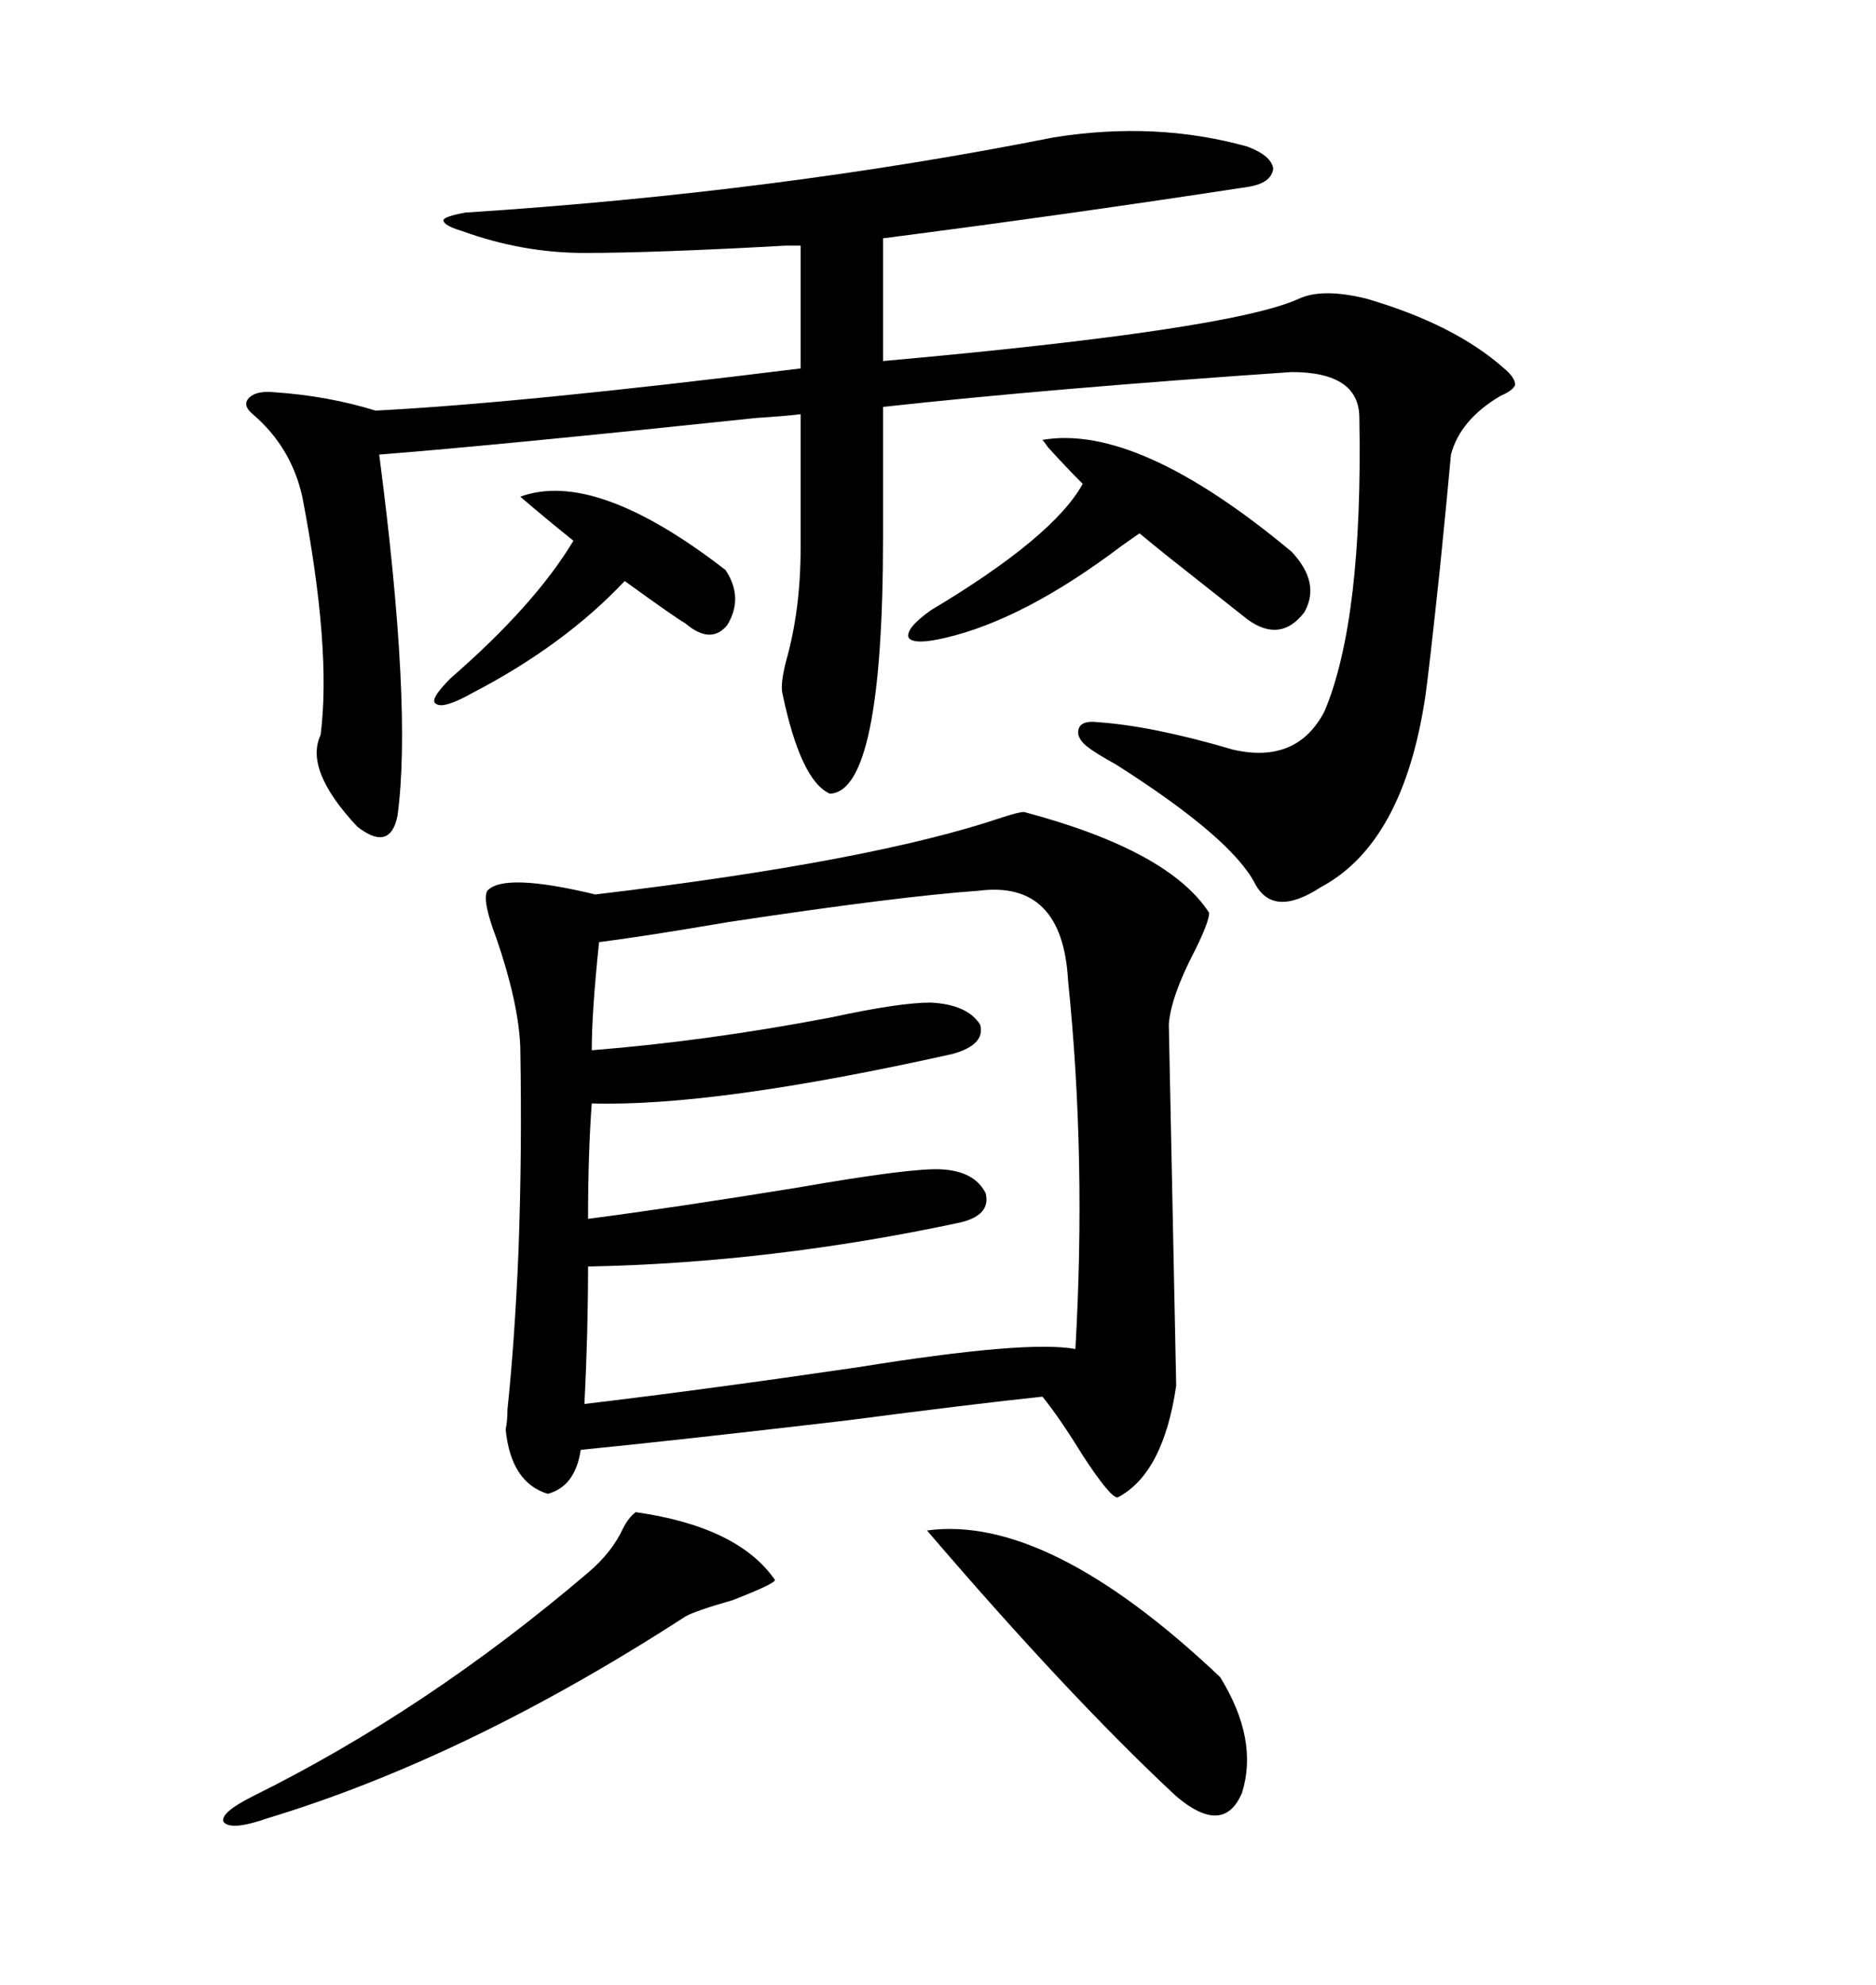 <svg xmlns="http://www.w3.org/2000/svg" xmlns:xlink="http://www.w3.org/1999/xlink" width="300" height="317.285"><path d="M163.77 129.79L163.77 129.79Q186.91 135.94 193.36 145.90L193.36 145.90Q193.36 147.36 191.02 152.05L191.02 152.05Q187.21 159.38 186.91 163.77L186.91 163.77Q186.91 164.36 187.50 192.48L187.50 192.48Q188.09 220.90 188.09 221.48L188.09 221.48Q186.04 235.55 178.71 239.36L178.71 239.36Q177.54 239.36 173.14 232.62L173.14 232.62Q169.34 226.46 166.70 223.24L166.70 223.24Q155.57 224.41 135.35 227.05L135.35 227.05Q107.81 230.27 92.87 231.74L92.87 231.74Q91.99 237.60 87.60 238.77L87.60 238.77Q81.74 237.01 80.86 228.52L80.86 228.52Q81.15 227.05 81.15 225.29L81.15 225.29Q82.32 214.16 82.91 200.10L82.91 200.10Q83.50 184.28 83.20 167.29L83.20 167.29Q82.91 160.25 79.39 150L79.39 150Q77.05 143.85 77.93 142.38L77.93 142.38Q80.57 139.45 95.21 142.97L95.21 142.97Q139.45 137.70 160.25 130.66L160.25 130.66Q162.89 129.79 163.77 129.79ZM168.46 21.97L168.46 21.97Q184.86 19.34 199.51 23.44L199.51 23.44Q203.32 24.90 203.61 26.95L203.61 26.95Q203.32 29.30 199.51 29.88L199.51 29.88Q170.80 34.28 141.21 38.09L141.21 38.09L141.21 57.71Q196.88 52.73 207.71 47.75L207.71 47.75Q211.52 46.00 218.55 47.75L218.55 47.75Q232.62 51.86 240.53 58.89L240.53 58.89Q242.29 60.35 242.29 61.52L242.29 61.52Q241.99 62.40 239.94 63.28L239.94 63.28Q233.50 67.09 232.03 72.66L232.03 72.66Q231.45 79.10 230.27 90.82L230.27 90.82Q228.52 107.23 227.93 111.33L227.93 111.33Q224.41 134.77 211.23 141.80L211.23 141.80Q203.61 146.78 200.68 141.21L200.68 141.21Q196.88 133.89 178.42 122.17L178.42 122.17Q175.20 120.41 173.73 119.24L173.73 119.24Q171.97 117.77 172.56 116.31L172.56 116.31Q173.14 115.14 175.49 115.43L175.49 115.43Q184.28 116.02 197.17 119.82L197.17 119.82Q207.42 122.17 211.82 113.67L211.82 113.67Q217.97 99.02 217.38 66.80L217.38 66.80Q217.38 59.47 206.54 59.47L206.54 59.47Q167.87 62.11 141.21 65.04L141.21 65.04L141.21 85.84Q141.21 126.56 132.71 126.86L132.71 126.86Q128.03 124.80 125.10 110.74L125.10 110.74Q124.80 109.28 125.68 105.76L125.68 105.76Q128.03 97.56 128.03 87.60L128.03 87.60L128.03 66.21Q125.68 66.50 121.00 66.80L121.00 66.80Q79.39 71.19 60.64 72.66L60.64 72.66Q65.92 113.09 63.57 130.37L63.57 130.37Q62.40 136.23 57.13 132.13L57.13 132.13Q48.63 123.05 51.27 117.48L51.27 117.48Q53.03 103.71 48.34 79.39L48.34 79.39Q46.58 71.48 40.43 66.21L40.43 66.21Q38.67 64.75 39.84 63.57L39.84 63.57Q41.02 62.40 43.95 62.70L43.95 62.70Q52.44 63.28 60.06 65.63L60.06 65.63Q83.20 64.45 128.03 58.89L128.03 58.89L128.03 39.26Q127.15 39.26 125.68 39.26L125.68 39.26Q104.59 40.43 93.46 40.43L93.46 40.43Q83.50 40.43 73.83 36.91L73.83 36.91Q70.90 36.04 70.90 35.16L70.90 35.16Q71.19 34.57 74.41 33.98L74.41 33.98Q124.22 30.76 168.46 21.97ZM156.45 142.38L156.45 142.38Q143.85 143.26 116.60 147.36L116.60 147.36Q102.83 149.71 95.80 150.59L95.80 150.59Q94.63 161.72 94.63 167.87L94.63 167.87Q113.09 166.41 133.01 162.60L133.01 162.60Q143.85 160.25 148.83 160.25L148.83 160.25Q154.69 160.55 156.74 163.77L156.74 163.77Q157.62 166.99 152.34 168.46L152.34 168.46Q114.26 176.95 94.63 176.37L94.63 176.37Q94.04 184.28 94.04 194.82L94.04 194.82Q107.52 193.07 127.44 189.84L127.44 189.84Q145.90 186.62 150.59 186.91L150.59 186.91Q155.86 187.21 157.62 190.72L157.62 190.72Q158.50 194.24 153.52 195.41L153.52 195.41Q123.34 201.86 94.04 202.44L94.04 202.44Q94.04 212.99 93.46 224.41L93.46 224.41Q113.09 222.07 137.11 218.55L137.11 218.55Q164.36 214.16 171.97 215.63L171.97 215.63Q173.73 185.16 170.80 156.74L170.80 156.74Q169.92 140.63 156.45 142.38ZM101.66 241.70L101.66 241.70Q118.07 244.04 123.93 252.54L123.93 252.54Q123.93 253.13 117.19 255.76L117.19 255.76Q111.04 257.52 109.57 258.40L109.57 258.40Q74.71 280.96 42.77 290.63L42.77 290.63Q36.91 292.68 35.74 291.21L35.74 291.21Q35.16 289.75 40.43 287.11L40.43 287.11Q68.26 273.34 94.04 251.37L94.04 251.37Q97.85 248.14 99.61 244.34L99.61 244.34Q100.49 242.58 101.66 241.70ZM148.24 244.63L148.24 244.63Q167.58 241.99 195.12 268.07L195.12 268.07Q201.27 278.03 198.63 286.52L198.63 286.52Q195.70 293.55 188.09 287.11L188.09 287.11Q171.09 271.29 148.24 244.63ZM166.70 70.31L166.70 70.31Q181.93 67.68 206.54 88.18L206.54 88.18Q211.23 93.16 208.59 97.85L208.59 97.85Q204.79 102.83 199.51 99.02L199.51 99.02Q193.95 94.63 186.91 89.06L186.91 89.06Q183.98 86.72 182.23 85.25L182.23 85.25Q181.35 85.84 179.30 87.30L179.30 87.30Q163.77 99.02 151.17 101.95L151.17 101.95Q146.19 103.13 145.31 101.95L145.31 101.95Q144.73 100.49 148.83 97.56L148.83 97.56Q168.46 85.84 173.14 77.34L173.14 77.34Q170.51 74.71 167.58 71.48L167.58 71.48Q166.99 70.61 166.70 70.31ZM83.20 79.39L83.20 79.39Q95.21 75 116.02 91.11L116.02 91.11Q118.95 95.51 116.31 99.90L116.31 99.90Q113.67 103.13 109.57 99.61L109.57 99.61Q108.40 99.02 99.90 92.87L99.90 92.87Q90.23 103.13 75.59 110.74L75.59 110.74Q70.90 113.38 69.73 112.50L69.73 112.50Q68.55 111.91 72.07 108.40L72.07 108.40Q85.55 96.68 91.70 86.43L91.70 86.43Q87.30 82.91 83.20 79.39Z"/></svg>